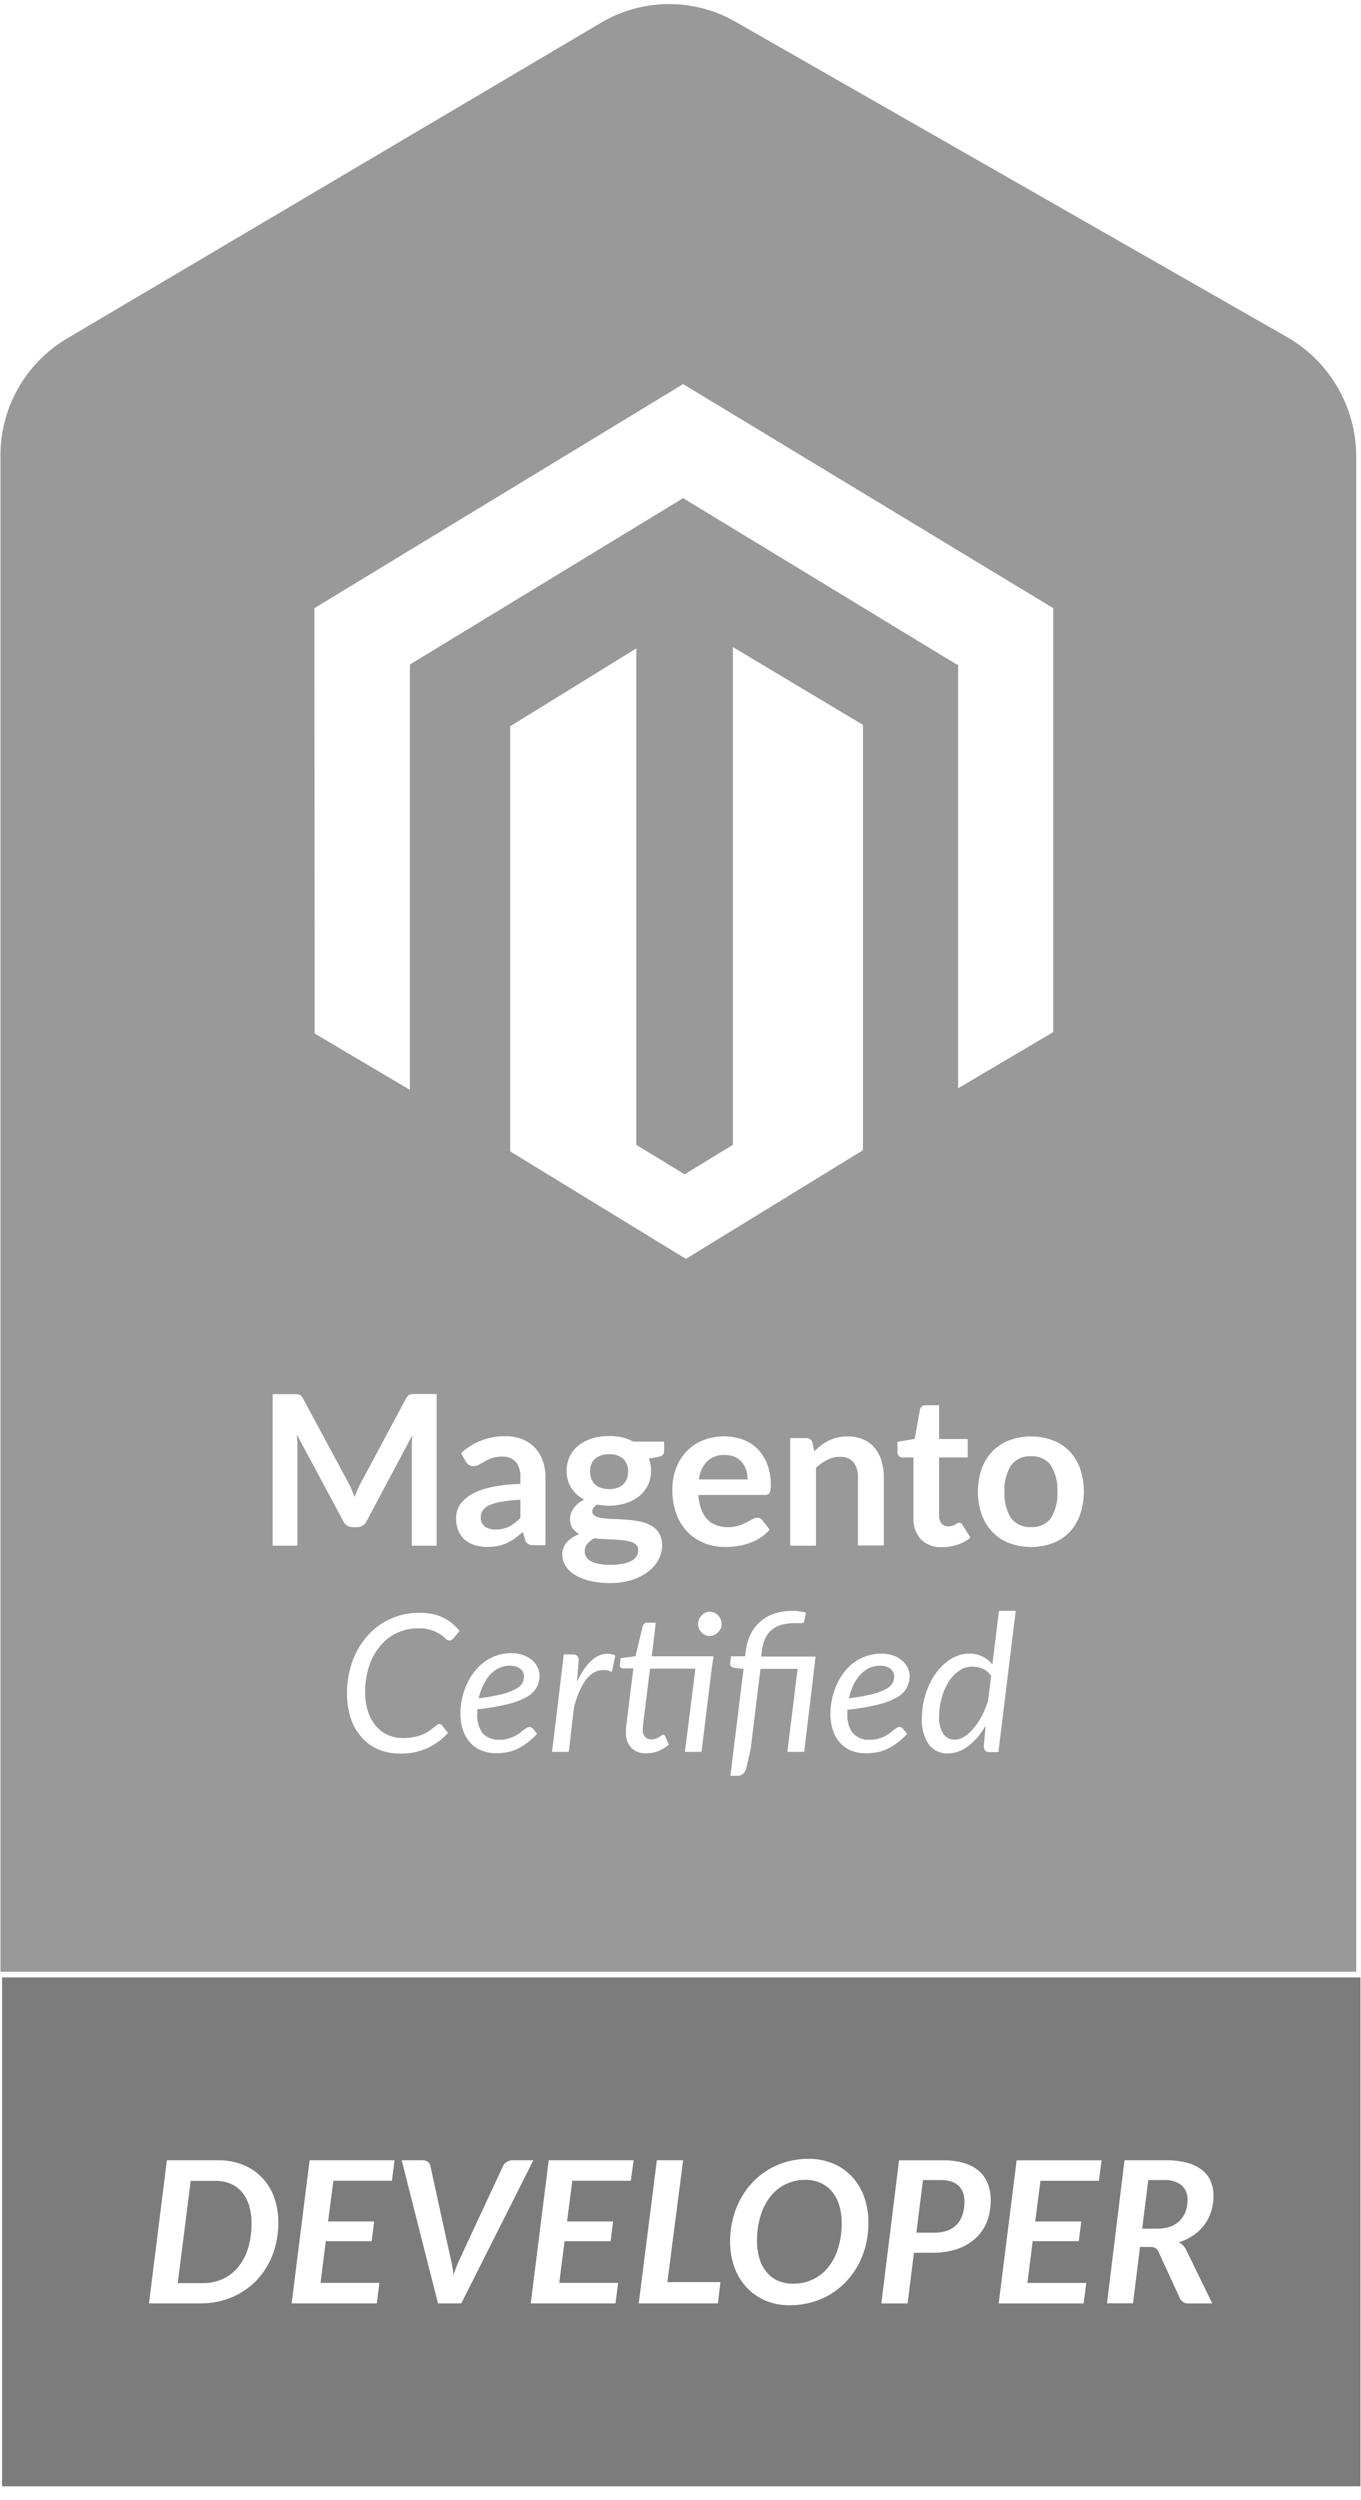 <?xml version="1.0" encoding="UTF-8"?>
<svg width="67px" height="123px" viewBox="0 0 67 123" version="1.1" xmlns="http://www.w3.org/2000/svg" xmlns:xlink="http://www.w3.org/1999/xlink">
    <!-- Generator: Sketch 52.5 (67469) - http://www.bohemiancoding.com/sketch -->
    <title>Magento-1-Backend-Developer</title>
    <desc>Created with Sketch.</desc>
    <g id="Page-1" stroke="none" stroke-width="1" fill="none" fill-rule="evenodd">
        <g id="Magento-1-Backend-Developer">
            <path d="M28.784,76.344 C28.784,76.435 28.808,76.524 28.854,76.602 C28.909,76.69 28.986,76.762 29.076,76.812 C29.2,76.877 29.332,76.923 29.47,76.947 C29.665,76.983 29.863,76.999 30.062,76.996 C30.268,76.998 30.473,76.98 30.675,76.941 C30.823,76.915 30.966,76.865 31.099,76.794 C31.199,76.741 31.283,76.663 31.343,76.566 C31.394,76.48 31.42,76.382 31.42,76.282 C31.425,76.187 31.393,76.094 31.33,76.023 C31.257,75.952 31.168,75.9 31.071,75.87 C30.95,75.831 30.825,75.805 30.698,75.793 C30.556,75.775 30.404,75.762 30.243,75.754 C30.083,75.746 29.92,75.736 29.749,75.731 C29.578,75.726 29.415,75.71 29.252,75.689 C29.122,75.76 29.006,75.853 28.911,75.966 C28.824,76.072 28.779,76.207 28.784,76.344 Z" id="Path" fill="#999999"></path>
            <path d="M43.633,83.096 C43.764,83.032 43.873,82.931 43.946,82.806 C43.995,82.704 44.021,82.593 44.021,82.48 C44.02,82.418 44.007,82.358 43.982,82.301 C43.956,82.238 43.915,82.181 43.863,82.136 C43.8,82.08 43.727,82.037 43.648,82.009 C43.544,81.974 43.435,81.957 43.325,81.96 C43.135,81.959 42.948,82 42.777,82.081 C42.609,82.166 42.458,82.281 42.332,82.42 C42.197,82.576 42.085,82.75 42,82.938 C41.908,83.138 41.837,83.348 41.788,83.564 C42.182,83.52 42.573,83.451 42.958,83.357 C43.193,83.299 43.42,83.212 43.633,83.096 Z" id="Path" fill="#999999"></path>
            <path d="M25.408,83.096 C25.539,83.032 25.648,82.931 25.721,82.806 C25.77,82.704 25.796,82.593 25.796,82.48 C25.795,82.419 25.783,82.358 25.76,82.301 C25.732,82.238 25.69,82.182 25.638,82.136 C25.576,82.08 25.503,82.037 25.424,82.009 C25.321,81.974 25.212,81.957 25.103,81.96 C24.913,81.958 24.724,82 24.552,82.081 C24.385,82.166 24.235,82.281 24.11,82.42 C23.974,82.575 23.863,82.75 23.779,82.938 C23.684,83.138 23.612,83.348 23.564,83.564 C23.958,83.521 24.348,83.451 24.733,83.357 C24.969,83.299 25.196,83.212 25.408,83.096 Z" id="Path" fill="#999999"></path>
            <path d="M29.984,71.558 C29.729,71.539 29.476,71.622 29.281,71.788 C29.12,71.954 29.036,72.179 29.048,72.409 C29.046,72.527 29.066,72.643 29.107,72.753 C29.144,72.857 29.203,72.952 29.281,73.03 C29.364,73.111 29.465,73.172 29.576,73.208 C29.842,73.295 30.129,73.295 30.396,73.208 C30.505,73.172 30.604,73.112 30.688,73.033 C30.765,72.955 30.825,72.861 30.861,72.758 C30.903,72.647 30.923,72.528 30.921,72.409 C30.933,72.179 30.849,71.954 30.688,71.788 C30.493,71.622 30.24,71.539 29.984,71.558 Z" id="Path" fill="#999999"></path>
            <path d="M50.762,71.656 C50.376,71.628 50.002,71.797 49.769,72.106 C49.534,72.495 49.422,72.946 49.448,73.4 C49.42,73.854 49.532,74.305 49.769,74.693 C50.004,74.999 50.377,75.166 50.762,75.138 C51.141,75.165 51.508,74.999 51.737,74.696 C51.971,74.307 52.082,73.856 52.053,73.403 C52.08,72.949 51.97,72.499 51.737,72.109 C51.511,71.802 51.143,71.631 50.762,71.656 Z" id="Path" fill="#999999"></path>
            <path d="M36.734,72.329 C36.69,72.189 36.619,72.058 36.524,71.946 C36.428,71.834 36.308,71.746 36.172,71.687 C36.015,71.622 35.846,71.589 35.676,71.592 C35.355,71.575 35.041,71.688 34.806,71.907 C34.581,72.152 34.44,72.463 34.405,72.795 L36.806,72.795 C36.806,72.637 36.782,72.479 36.734,72.329 Z" id="Path" fill="#999999"></path>
            <path d="M63.412,16.615 L36.333,1.143 C34.245,-0.114 31.633,-0.114 29.545,1.143 L3.252,16.683 C1.217,17.912 -0.013,20.129 0.023,22.506 L0.023,97.021 L66.765,97.021 L66.765,22.506 C66.779,20.084 65.501,17.839 63.412,16.615 Z M15.477,29.925 L33.629,18.9 L51.851,29.925 L51.851,50.785 L47.166,53.548 L47.166,32.698 L47.099,32.698 L33.629,24.511 L20.178,32.698 L20.178,53.626 L15.49,50.853 L15.477,29.925 Z M32.049,72.378 C32.057,72.864 31.838,73.325 31.456,73.625 C31.26,73.779 31.038,73.894 30.799,73.966 C30.536,74.049 30.261,74.09 29.984,74.088 C29.885,74.088 29.786,74.083 29.687,74.073 C29.589,74.073 29.496,74.047 29.402,74.031 C29.237,74.129 29.157,74.241 29.157,74.365 C29.155,74.465 29.212,74.556 29.302,74.6 C29.425,74.657 29.557,74.693 29.692,74.706 C29.875,74.729 30.059,74.742 30.243,74.745 C30.447,74.745 30.66,74.761 30.874,74.779 C31.087,74.794 31.299,74.824 31.508,74.867 C31.701,74.905 31.887,74.974 32.059,75.071 C32.22,75.16 32.354,75.291 32.447,75.449 C32.551,75.633 32.601,75.843 32.595,76.054 C32.594,76.292 32.534,76.525 32.421,76.734 C32.299,76.964 32.129,77.164 31.922,77.322 C31.681,77.506 31.41,77.646 31.12,77.736 C30.769,77.845 30.404,77.898 30.036,77.893 C29.688,77.898 29.34,77.859 29.001,77.777 C28.741,77.714 28.492,77.609 28.264,77.466 C28.085,77.355 27.935,77.203 27.827,77.022 C27.734,76.865 27.684,76.686 27.682,76.504 C27.676,76.276 27.756,76.054 27.907,75.883 C28.078,75.704 28.289,75.568 28.523,75.485 C28.388,75.419 28.273,75.32 28.187,75.198 C28.099,75.056 28.057,74.891 28.065,74.724 C28.065,74.641 28.079,74.558 28.106,74.479 C28.139,74.387 28.182,74.3 28.236,74.22 C28.298,74.134 28.37,74.056 28.45,73.987 C28.543,73.908 28.644,73.842 28.753,73.788 C28.496,73.654 28.278,73.455 28.122,73.211 C27.966,72.958 27.886,72.665 27.894,72.368 C27.886,71.881 28.106,71.418 28.489,71.118 C28.687,70.964 28.913,70.848 29.154,70.777 C29.425,70.695 29.707,70.654 29.99,70.658 C30.205,70.656 30.419,70.68 30.629,70.728 C30.819,70.771 31.003,70.839 31.174,70.932 L32.693,70.932 L32.693,71.405 C32.693,71.555 32.602,71.649 32.419,71.682 L31.945,71.77 C32.019,71.964 32.054,72.171 32.049,72.378 Z M25.116,56.653 L25.116,35.735 L31.324,31.904 L31.324,56.332 L33.702,57.783 L36.079,56.332 L36.079,31.839 L42.482,35.668 L42.482,56.596 L33.766,61.943 L25.116,56.653 Z M16.89,74.83 L14.613,70.588 C14.613,70.702 14.634,70.813 14.639,70.924 C14.644,71.036 14.639,71.134 14.639,71.227 L14.639,76.054 L13.421,76.054 L13.421,68.599 L14.455,68.599 L14.613,68.599 C14.655,68.601 14.696,68.61 14.735,68.625 C14.772,68.639 14.806,68.662 14.833,68.692 C14.866,68.73 14.895,68.771 14.918,68.816 L17.148,72.955 C17.205,73.064 17.26,73.177 17.309,73.294 C17.358,73.41 17.41,73.532 17.456,73.656 C17.505,73.529 17.555,73.397 17.606,73.286 C17.658,73.175 17.712,73.053 17.772,72.945 L19.989,68.811 C20.012,68.766 20.042,68.724 20.077,68.687 C20.105,68.657 20.139,68.634 20.178,68.619 C20.217,68.605 20.258,68.596 20.299,68.594 L20.46,68.594 L21.494,68.594 L21.494,76.054 L20.273,76.054 L20.273,71.235 C20.273,71.043 20.273,70.836 20.304,70.611 L18.054,74.838 C17.968,75.03 17.775,75.15 17.565,75.143 L17.368,75.143 C17.162,75.146 16.974,75.026 16.89,74.838 L16.89,74.83 Z M22.322,80.615 C22.299,80.646 22.27,80.672 22.237,80.692 C22.202,80.714 22.161,80.725 22.12,80.723 C22.05,80.716 21.985,80.682 21.939,80.628 C21.859,80.551 21.773,80.482 21.681,80.421 C21.357,80.21 20.975,80.105 20.589,80.121 C20.232,80.117 19.879,80.192 19.554,80.341 C19.236,80.488 18.954,80.703 18.729,80.972 C18.485,81.264 18.298,81.599 18.178,81.96 C18.038,82.381 17.97,82.823 17.976,83.266 C17.972,83.585 18.018,83.903 18.113,84.208 C18.193,84.466 18.323,84.705 18.494,84.914 C18.656,85.108 18.86,85.263 19.091,85.367 C19.323,85.472 19.574,85.525 19.828,85.522 C20.014,85.524 20.2,85.506 20.382,85.47 C20.528,85.44 20.67,85.398 20.809,85.344 C20.919,85.299 21.024,85.243 21.122,85.175 C21.21,85.113 21.285,85.056 21.349,85.007 L21.512,84.878 C21.545,84.848 21.587,84.83 21.631,84.826 C21.677,84.827 21.719,84.848 21.748,84.883 L22.056,85.266 C21.455,85.94 20.586,86.313 19.684,86.283 C19.308,86.289 18.936,86.215 18.592,86.065 C18.279,85.925 18.002,85.718 17.78,85.457 C17.547,85.186 17.371,84.87 17.262,84.529 C17.14,84.145 17.079,83.744 17.084,83.341 C17.077,82.79 17.17,82.242 17.358,81.724 C17.527,81.26 17.783,80.832 18.113,80.465 C18.757,79.752 19.675,79.35 20.635,79.357 C20.854,79.355 21.073,79.375 21.287,79.417 C21.473,79.455 21.653,79.515 21.823,79.598 C21.979,79.674 22.126,79.769 22.26,79.88 C22.391,79.994 22.513,80.117 22.625,80.25 L22.322,80.615 Z M23.747,85.271 C23.961,85.504 24.268,85.627 24.583,85.605 C24.719,85.607 24.855,85.591 24.987,85.558 C25.096,85.528 25.202,85.489 25.305,85.442 C25.396,85.4 25.483,85.349 25.563,85.289 L25.757,85.139 C25.809,85.096 25.863,85.058 25.92,85.023 C25.965,84.993 26.017,84.977 26.071,84.976 C26.134,84.977 26.194,85.007 26.233,85.056 L26.44,85.315 C26.294,85.47 26.136,85.614 25.967,85.744 C25.82,85.858 25.662,85.956 25.496,86.039 C25.338,86.118 25.17,86.176 24.997,86.213 C24.81,86.25 24.621,86.268 24.43,86.267 C24.178,86.271 23.927,86.224 23.693,86.13 C23.482,86.042 23.293,85.908 23.14,85.739 C22.982,85.561 22.864,85.352 22.79,85.126 C22.704,84.867 22.662,84.595 22.666,84.322 C22.666,84.075 22.692,83.829 22.744,83.587 C22.796,83.348 22.872,83.115 22.971,82.891 C23.069,82.673 23.191,82.466 23.336,82.275 C23.476,82.09 23.641,81.925 23.828,81.787 C24.013,81.648 24.219,81.539 24.438,81.463 C24.668,81.382 24.911,81.342 25.155,81.344 C25.369,81.339 25.582,81.374 25.783,81.448 C25.943,81.506 26.09,81.594 26.218,81.706 C26.328,81.806 26.416,81.928 26.477,82.063 C26.528,82.179 26.557,82.304 26.559,82.431 C26.561,82.63 26.517,82.826 26.43,83.005 C26.324,83.204 26.162,83.369 25.964,83.478 C25.671,83.644 25.356,83.767 25.028,83.846 C24.524,83.969 24.011,84.056 23.494,84.104 C23.494,84.138 23.494,84.172 23.494,84.205 L23.494,84.306 C23.465,84.652 23.557,84.997 23.755,85.281 L23.747,85.271 Z M26.852,76.033 L26.283,76.033 C26.186,76.038 26.091,76.02 26.003,75.979 C25.927,75.928 25.873,75.851 25.851,75.762 L25.737,75.379 C25.613,75.492 25.482,75.599 25.346,75.697 C25.221,75.785 25.087,75.861 24.948,75.925 C24.807,75.989 24.66,76.037 24.508,76.067 C24.338,76.102 24.164,76.118 23.991,76.116 C23.781,76.118 23.573,76.087 23.372,76.026 C23.193,75.974 23.027,75.886 22.883,75.767 C22.745,75.644 22.636,75.491 22.565,75.319 C22.486,75.121 22.448,74.909 22.451,74.696 C22.452,74.56 22.475,74.424 22.519,74.295 C22.567,74.157 22.641,74.028 22.736,73.917 C22.851,73.786 22.985,73.672 23.132,73.578 C23.318,73.461 23.517,73.367 23.727,73.299 C23.994,73.213 24.269,73.149 24.547,73.108 C24.901,73.053 25.259,73.023 25.618,73.017 L25.618,72.707 C25.639,72.429 25.559,72.154 25.393,71.931 C25.224,71.752 24.984,71.657 24.738,71.672 C24.563,71.667 24.388,71.692 24.221,71.744 C24.096,71.788 23.976,71.842 23.861,71.907 L23.582,72.07 C23.495,72.117 23.398,72.141 23.3,72.14 C23.22,72.142 23.141,72.118 23.075,72.073 C23.015,72.028 22.964,71.973 22.925,71.91 L22.697,71.501 C23.294,70.951 24.08,70.653 24.891,70.668 C25.175,70.664 25.457,70.716 25.721,70.821 C25.955,70.915 26.166,71.059 26.34,71.242 C26.511,71.429 26.641,71.649 26.722,71.889 C26.813,72.154 26.857,72.432 26.854,72.712 L26.852,76.033 Z M30.122,82.265 C29.757,82.094 29.325,82.166 29.035,82.446 C28.722,82.728 28.466,83.243 28.259,83.983 L28,86.2 L27.178,86.2 L27.755,81.406 L28.197,81.406 C28.275,81.396 28.353,81.423 28.41,81.478 C28.466,81.532 28.494,81.61 28.487,81.688 L28.406,82.744 C28.518,82.497 28.655,82.263 28.815,82.045 C28.942,81.867 29.098,81.71 29.276,81.582 C29.423,81.476 29.593,81.407 29.772,81.38 C29.949,81.357 30.128,81.384 30.29,81.458 L30.122,82.265 Z M35.037,82.105 L34.535,86.2 L33.717,86.2 L34.235,82.105 L32,82.105 L31.705,84.469 C31.689,84.598 31.676,84.702 31.668,84.782 C31.661,84.862 31.65,84.924 31.645,84.971 C31.64,85.018 31.645,85.051 31.645,85.069 C31.644,85.084 31.644,85.099 31.645,85.113 C31.634,85.243 31.675,85.371 31.759,85.47 C31.84,85.55 31.951,85.593 32.064,85.587 C32.139,85.588 32.214,85.575 32.284,85.55 C32.341,85.53 32.395,85.504 32.447,85.473 L32.561,85.395 C32.585,85.374 32.615,85.361 32.646,85.359 C32.668,85.357 32.689,85.364 32.706,85.377 C32.724,85.396 32.74,85.416 32.752,85.439 L32.926,85.84 C32.774,85.978 32.599,86.086 32.408,86.161 C32.22,86.235 32.019,86.274 31.816,86.275 C31.55,86.287 31.29,86.194 31.092,86.016 C30.905,85.82 30.806,85.557 30.817,85.287 C30.817,85.268 30.817,85.243 30.817,85.214 C30.817,85.186 30.817,85.139 30.817,85.082 C30.817,85.025 30.817,84.953 30.838,84.86 C30.859,84.767 30.861,84.65 30.879,84.503 L31.18,82.094 L30.662,82.094 C30.62,82.096 30.579,82.079 30.551,82.048 C30.52,82.009 30.508,81.959 30.517,81.911 L30.554,81.59 L31.283,81.494 L31.643,80.004 C31.656,79.96 31.681,79.919 31.715,79.888 C31.751,79.858 31.796,79.842 31.842,79.844 L32.284,79.844 L32.082,81.499 L35.127,81.499 L35.037,82.105 Z M35.474,80.136 C35.441,80.207 35.395,80.271 35.339,80.325 C35.285,80.38 35.221,80.424 35.15,80.454 C35.081,80.485 35.006,80.501 34.931,80.501 C34.857,80.501 34.785,80.485 34.718,80.454 C34.65,80.424 34.589,80.38 34.537,80.325 C34.485,80.27 34.442,80.206 34.411,80.136 C34.379,80.063 34.363,79.985 34.364,79.906 C34.364,79.827 34.38,79.748 34.411,79.676 C34.441,79.604 34.485,79.539 34.54,79.484 C34.592,79.428 34.654,79.382 34.724,79.35 C34.79,79.318 34.862,79.302 34.936,79.301 C35.012,79.301 35.087,79.317 35.156,79.35 C35.226,79.379 35.29,79.423 35.342,79.479 C35.397,79.535 35.442,79.601 35.474,79.673 C35.506,79.747 35.522,79.826 35.523,79.906 C35.527,79.988 35.514,80.07 35.484,80.146 L35.474,80.136 Z M34.674,75.927 C34.364,75.81 34.083,75.625 33.852,75.387 C33.609,75.133 33.421,74.832 33.301,74.502 C33.159,74.11 33.091,73.695 33.099,73.278 C33.097,72.932 33.157,72.588 33.275,72.262 C33.385,71.955 33.556,71.674 33.777,71.434 C34.004,71.194 34.28,71.005 34.586,70.88 C35.22,70.622 35.926,70.605 36.571,70.834 C36.844,70.935 37.092,71.093 37.298,71.299 C37.506,71.515 37.668,71.771 37.774,72.052 C37.893,72.378 37.951,72.722 37.944,73.069 C37.954,73.201 37.934,73.334 37.885,73.457 C37.829,73.531 37.738,73.569 37.647,73.558 L34.377,73.558 C34.39,73.798 34.439,74.035 34.522,74.261 C34.586,74.446 34.687,74.616 34.819,74.761 C34.943,74.887 35.093,74.985 35.259,75.048 C35.44,75.114 35.631,75.146 35.823,75.143 C36.003,75.148 36.183,75.123 36.356,75.071 C36.49,75.029 36.621,74.975 36.747,74.911 C36.86,74.854 36.956,74.799 37.041,74.753 C37.115,74.707 37.2,74.682 37.287,74.68 C37.381,74.674 37.471,74.718 37.523,74.797 L37.89,75.262 C37.752,75.423 37.592,75.562 37.414,75.676 C37.242,75.784 37.058,75.87 36.866,75.935 C36.677,76.002 36.482,76.05 36.283,76.077 C36.094,76.105 35.903,76.119 35.712,76.119 C35.361,76.122 35.013,76.061 34.685,75.938 L34.674,75.927 Z M39.589,86.2 L38.762,86.2 L39.264,82.115 L37.437,82.115 L36.956,86.05 L36.734,87.028 C36.707,87.126 36.654,87.215 36.581,87.286 C36.501,87.35 36.401,87.382 36.299,87.377 L35.958,87.377 L36.604,82.12 L36.141,82.063 C36.086,82.053 36.035,82.029 35.991,81.994 C35.954,81.957 35.938,81.905 35.947,81.854 L35.986,81.499 L36.682,81.499 L36.715,81.241 C36.745,80.962 36.821,80.69 36.941,80.436 C37.052,80.201 37.209,79.989 37.401,79.813 C37.601,79.634 37.834,79.496 38.087,79.407 C38.379,79.307 38.686,79.259 38.995,79.264 C39.051,79.264 39.108,79.264 39.17,79.264 L39.354,79.285 C39.413,79.291 39.472,79.301 39.53,79.314 C39.579,79.322 39.628,79.335 39.675,79.352 L39.589,79.779 C39.585,79.807 39.568,79.831 39.543,79.844 C39.515,79.858 39.484,79.866 39.452,79.867 C39.409,79.872 39.364,79.872 39.32,79.867 L39.145,79.867 C38.915,79.863 38.686,79.891 38.464,79.95 C38.285,80 38.12,80.088 37.978,80.209 C37.841,80.326 37.733,80.473 37.662,80.638 C37.58,80.834 37.527,81.042 37.504,81.254 L37.471,81.512 L40.151,81.512 L39.589,86.2 Z M40.169,72.213 L40.169,76.054 L38.899,76.054 L38.899,70.761 L39.675,70.761 C39.824,70.751 39.961,70.847 40.001,70.992 L40.086,71.411 C40.194,71.305 40.307,71.206 40.425,71.113 C40.542,71.023 40.667,70.946 40.8,70.883 C40.936,70.818 41.078,70.767 41.224,70.733 C41.386,70.695 41.552,70.677 41.718,70.679 C41.985,70.672 42.249,70.723 42.495,70.826 C42.709,70.919 42.9,71.06 43.053,71.237 C43.208,71.424 43.323,71.639 43.392,71.871 C43.472,72.133 43.512,72.407 43.509,72.681 L43.509,76.044 L42.236,76.044 L42.236,72.691 C42.253,72.424 42.175,72.159 42.016,71.944 C41.843,71.758 41.594,71.663 41.341,71.685 C41.126,71.683 40.913,71.735 40.723,71.835 C40.52,71.936 40.333,72.066 40.169,72.223 L40.169,72.213 Z M41.98,85.271 C42.193,85.504 42.5,85.627 42.815,85.605 C42.951,85.607 43.087,85.591 43.219,85.558 C43.328,85.528 43.434,85.489 43.537,85.442 C43.624,85.399 43.706,85.348 43.783,85.289 L43.977,85.139 C44.028,85.096 44.083,85.058 44.14,85.023 C44.184,84.993 44.236,84.977 44.29,84.976 C44.353,84.977 44.412,85.007 44.45,85.056 L44.66,85.315 C44.513,85.47 44.355,85.614 44.186,85.744 C44.039,85.858 43.882,85.956 43.716,86.039 C43.556,86.118 43.388,86.176 43.214,86.213 C43.028,86.25 42.839,86.268 42.65,86.267 C42.396,86.276 42.144,86.233 41.907,86.143 C41.696,86.055 41.507,85.922 41.354,85.752 C41.196,85.575 41.077,85.366 41.005,85.139 C40.918,84.88 40.876,84.608 40.88,84.335 C40.881,84.088 40.907,83.841 40.958,83.6 C41.009,83.361 41.085,83.127 41.186,82.904 C41.282,82.685 41.405,82.478 41.55,82.288 C41.69,82.103 41.856,81.938 42.042,81.799 C42.23,81.664 42.437,81.559 42.658,81.486 C42.888,81.405 43.13,81.365 43.374,81.367 C43.588,81.363 43.801,81.398 44.003,81.471 C44.162,81.529 44.31,81.617 44.437,81.73 C44.547,81.83 44.635,81.951 44.696,82.087 C44.748,82.202 44.776,82.327 44.779,82.454 C44.78,82.653 44.736,82.849 44.649,83.028 C44.542,83.228 44.379,83.392 44.181,83.502 C43.888,83.668 43.573,83.792 43.245,83.869 C42.741,83.993 42.229,84.079 41.713,84.128 C41.713,84.161 41.713,84.195 41.713,84.229 C41.713,84.262 41.713,84.296 41.713,84.329 C41.691,84.668 41.785,85.004 41.98,85.281 L41.98,85.271 Z M44.968,74.665 L44.968,71.713 L44.427,71.713 C44.362,71.716 44.3,71.691 44.254,71.646 C44.202,71.593 44.176,71.521 44.181,71.447 L44.181,70.942 L45.03,70.803 L45.288,69.359 C45.3,69.296 45.335,69.24 45.387,69.201 C45.439,69.161 45.504,69.141 45.57,69.145 L46.23,69.145 L46.23,70.808 L47.64,70.808 L47.64,71.713 L46.23,71.713 L46.23,74.577 C46.222,74.716 46.265,74.853 46.352,74.962 C46.435,75.057 46.557,75.108 46.683,75.102 C46.75,75.103 46.817,75.094 46.882,75.074 C46.93,75.057 46.976,75.037 47.022,75.014 L47.125,74.955 C47.153,74.937 47.185,74.927 47.218,74.926 C47.252,74.925 47.284,74.935 47.311,74.955 C47.341,74.98 47.367,75.008 47.389,75.04 L47.769,75.658 C47.581,75.815 47.364,75.934 47.13,76.007 C46.89,76.087 46.638,76.128 46.385,76.126 C45.994,76.152 45.609,76.011 45.327,75.738 C45.071,75.441 44.942,75.056 44.968,74.665 Z M49.151,86.21 L48.711,86.21 C48.627,86.22 48.544,86.188 48.488,86.125 C48.448,86.063 48.429,85.991 48.431,85.918 L48.522,84.909 C48.408,85.108 48.276,85.297 48.129,85.473 C47.996,85.632 47.846,85.776 47.681,85.902 C47.534,86.018 47.37,86.112 47.195,86.179 C47.03,86.244 46.855,86.277 46.678,86.277 C46.304,86.295 45.946,86.127 45.72,85.83 C45.471,85.446 45.352,84.993 45.382,84.536 C45.381,84.276 45.408,84.016 45.462,83.76 C45.514,83.507 45.591,83.259 45.692,83.021 C45.787,82.788 45.907,82.567 46.049,82.361 C46.183,82.169 46.341,81.995 46.52,81.843 C46.688,81.698 46.877,81.579 47.081,81.492 C47.281,81.408 47.496,81.365 47.712,81.365 C47.936,81.362 48.157,81.41 48.359,81.505 C48.551,81.598 48.72,81.733 48.853,81.9 L49.179,79.262 L50.002,79.262 L49.151,86.21 Z M53.171,74.525 C53.06,74.844 52.884,75.137 52.653,75.384 C52.422,75.624 52.141,75.81 51.831,75.93 C51.138,76.185 50.378,76.185 49.686,75.93 C49.373,75.811 49.091,75.625 48.858,75.384 C48.624,75.137 48.444,74.845 48.328,74.525 C48.076,73.793 48.076,72.997 48.328,72.264 C48.443,71.946 48.624,71.655 48.858,71.411 C49.092,71.173 49.374,70.988 49.686,70.87 C50.378,70.615 51.138,70.615 51.831,70.87 C52.141,70.989 52.421,71.173 52.653,71.411 C52.884,71.655 53.06,71.946 53.171,72.264 C53.419,72.997 53.419,73.792 53.171,74.525 Z" id="Shape" fill="#999999" fill-rule="nonzero"></path>
            <path d="M48.375,82.107 C48.21,82.04 48.035,82.006 47.857,82.006 C47.615,82.004 47.378,82.083 47.185,82.229 C46.976,82.384 46.8,82.579 46.667,82.803 C46.523,83.05 46.414,83.315 46.344,83.592 C46.27,83.871 46.232,84.158 46.23,84.446 C46.211,84.746 46.281,85.045 46.432,85.305 C46.558,85.497 46.776,85.609 47.006,85.6 C47.169,85.597 47.328,85.548 47.464,85.457 C47.634,85.352 47.785,85.219 47.911,85.064 C48.066,84.879 48.202,84.679 48.315,84.467 C48.444,84.223 48.552,83.97 48.638,83.709 L48.794,82.464 C48.69,82.308 48.545,82.185 48.375,82.107 Z" id="Path" fill="#999999"></path>
            <path d="M24.089,74.062 C23.96,74.118 23.849,74.208 23.766,74.321 C23.701,74.413 23.666,74.524 23.667,74.636 C23.649,74.819 23.723,74.998 23.864,75.115 C24.017,75.217 24.198,75.268 24.381,75.26 C24.615,75.265 24.847,75.216 25.059,75.118 C25.269,75.008 25.458,74.863 25.618,74.688 L25.618,73.796 C25.307,73.807 24.998,73.839 24.692,73.891 C24.484,73.922 24.282,73.98 24.089,74.062 Z" id="Path" fill="#999999"></path>
            <path d="M57.281,107.27 L56.526,107.27 L56.228,109.66 L56.968,109.66 C57.195,109.665 57.422,109.629 57.636,109.551 C57.811,109.487 57.969,109.383 58.099,109.249 C58.223,109.121 58.316,108.967 58.373,108.799 C58.433,108.62 58.463,108.433 58.461,108.245 C58.476,107.975 58.37,107.712 58.171,107.529 C57.917,107.335 57.6,107.243 57.281,107.27 Z" id="Path" fill="#7D7C7C"></path>
            <path d="M40.961,107.839 C40.808,107.656 40.616,107.51 40.399,107.412 C40.163,107.308 39.907,107.256 39.649,107.259 C39.312,107.255 38.978,107.329 38.674,107.474 C38.381,107.617 38.124,107.825 37.924,108.082 C37.704,108.366 37.54,108.689 37.44,109.034 C37.321,109.434 37.262,109.849 37.266,110.265 C37.264,110.559 37.304,110.851 37.385,111.132 C37.457,111.375 37.576,111.6 37.735,111.797 C37.885,111.98 38.075,112.125 38.291,112.221 C38.529,112.323 38.785,112.373 39.044,112.369 C39.384,112.374 39.72,112.3 40.027,112.154 C40.32,112.012 40.577,111.806 40.779,111.551 C40.999,111.271 41.163,110.951 41.263,110.609 C41.382,110.208 41.439,109.791 41.434,109.373 C41.438,109.08 41.397,108.787 41.312,108.506 C41.241,108.263 41.121,108.036 40.961,107.839 Z" id="Path" fill="#7D7C7C"></path>
            <path d="M47.205,107.565 C47.102,107.468 46.98,107.394 46.846,107.347 C46.679,107.292 46.504,107.266 46.328,107.27 L45.436,107.27 L45.112,109.857 L46.01,109.857 C46.236,109.862 46.461,109.823 46.672,109.743 C46.848,109.674 47.006,109.565 47.133,109.425 C47.253,109.285 47.342,109.121 47.392,108.944 C47.453,108.745 47.482,108.538 47.479,108.33 C47.481,108.182 47.457,108.034 47.41,107.893 C47.368,107.769 47.298,107.657 47.205,107.565 Z" id="Path" fill="#7D7C7C"></path>
            <path d="M0.101,97.297 L0.101,122.338 L66.972,122.338 L66.972,97.297 L0.101,97.297 Z M13.416,110.956 C13.236,111.427 12.963,111.858 12.614,112.221 C12.268,112.576 11.853,112.856 11.395,113.044 C10.908,113.244 10.385,113.344 9.859,113.339 L7.334,113.339 L8.216,106.295 L10.746,106.295 C11.168,106.289 11.588,106.367 11.98,106.525 C12.331,106.667 12.648,106.883 12.908,107.159 C13.169,107.435 13.368,107.763 13.496,108.121 C13.636,108.513 13.706,108.928 13.703,109.345 C13.709,109.895 13.611,110.442 13.416,110.956 Z M19.293,107.303 L16.411,107.303 L16.152,109.306 L18.421,109.306 L18.297,110.276 L16.039,110.276 L15.78,112.33 L18.677,112.33 L18.548,113.339 L14.357,113.339 L15.242,106.295 L19.422,106.295 L19.293,107.303 Z M21.562,113.339 L19.774,106.295 L20.809,106.295 C20.902,106.292 20.993,106.32 21.067,106.375 C21.13,106.428 21.173,106.501 21.189,106.582 L22.151,110.979 C22.188,111.117 22.221,111.264 22.25,111.424 C22.278,111.585 22.307,111.753 22.33,111.929 C22.387,111.753 22.446,111.585 22.514,111.424 C22.581,111.264 22.648,111.117 22.715,110.979 L24.762,106.582 C24.801,106.501 24.862,106.434 24.937,106.385 C25.02,106.325 25.12,106.294 25.222,106.295 L26.257,106.295 L22.708,113.339 L21.562,113.339 Z M31.055,107.303 L28.174,107.303 L27.915,109.306 L30.184,109.306 L30.059,110.276 L27.791,110.276 L27.532,112.33 L30.429,112.33 L30.3,113.339 L26.127,113.339 L27.012,106.295 L31.193,106.295 L31.055,107.303 Z M35.342,113.339 L31.443,113.339 L32.336,106.295 L33.629,106.295 L32.853,112.291 L35.466,112.291 L35.342,113.339 Z M42.624,110.459 C42.54,110.801 42.414,111.132 42.249,111.442 C42.086,111.744 41.884,112.022 41.649,112.27 C41.418,112.511 41.157,112.721 40.873,112.894 C40.582,113.069 40.269,113.202 39.941,113.289 C39.598,113.384 39.244,113.431 38.888,113.429 C38.467,113.436 38.048,113.355 37.66,113.191 C37.308,113.038 36.992,112.812 36.734,112.529 C36.473,112.242 36.273,111.905 36.146,111.538 C36.008,111.141 35.939,110.723 35.942,110.302 C35.94,109.927 35.985,109.553 36.074,109.189 C36.158,108.848 36.285,108.518 36.452,108.209 C36.768,107.614 37.239,107.114 37.815,106.763 C38.106,106.588 38.419,106.454 38.746,106.364 C39.09,106.27 39.445,106.223 39.802,106.225 C40.224,106.218 40.644,106.3 41.033,106.465 C41.386,106.616 41.702,106.84 41.962,107.122 C42.22,107.411 42.419,107.747 42.546,108.113 C42.685,108.512 42.754,108.931 42.751,109.352 C42.754,109.725 42.711,110.097 42.624,110.459 Z M48.602,109.277 C48.484,109.59 48.299,109.873 48.059,110.105 C47.799,110.348 47.49,110.534 47.154,110.651 C46.746,110.79 46.317,110.856 45.886,110.847 L44.991,110.847 L44.68,113.341 L43.387,113.341 L44.259,106.297 L46.442,106.297 C46.798,106.29 47.152,106.339 47.492,106.442 C47.758,106.523 48.004,106.66 48.214,106.843 C48.4,107.012 48.543,107.222 48.633,107.456 C48.726,107.704 48.773,107.967 48.77,108.232 C48.777,108.587 48.72,108.94 48.602,109.275 L48.602,109.277 Z M54.099,107.306 L51.22,107.306 L50.961,109.308 L53.23,109.308 L53.106,110.278 L50.837,110.278 L50.579,112.332 L53.476,112.332 L53.346,113.341 L49.164,113.341 L50.048,106.297 L54.229,106.297 L54.099,107.306 Z M58.238,110.483 C58.303,110.552 58.357,110.631 58.399,110.716 L59.679,113.341 L58.523,113.341 C58.336,113.36 58.158,113.255 58.083,113.083 L57.03,110.798 C57,110.724 56.949,110.66 56.883,110.615 C56.803,110.574 56.714,110.556 56.624,110.56 L56.122,110.56 L55.776,113.336 L54.495,113.336 L55.359,106.295 L57.398,106.295 C57.756,106.288 58.114,106.332 58.461,106.424 C58.725,106.495 58.972,106.618 59.188,106.786 C59.371,106.931 59.515,107.121 59.604,107.337 C59.696,107.561 59.741,107.801 59.739,108.043 C59.741,108.307 59.702,108.569 59.622,108.819 C59.548,109.054 59.435,109.274 59.289,109.471 C59.138,109.672 58.957,109.847 58.75,109.989 C58.53,110.139 58.287,110.254 58.031,110.33 C58.108,110.37 58.178,110.42 58.241,110.48 L58.238,110.483 Z" id="Shape" fill="#7D7C7C" fill-rule="nonzero"></path>
            <path d="M11.918,107.873 C11.769,107.692 11.581,107.55 11.367,107.456 C11.13,107.354 10.874,107.304 10.617,107.309 L9.388,107.309 L8.751,112.34 L9.985,112.34 C10.324,112.345 10.66,112.276 10.968,112.136 C11.262,112 11.522,111.8 11.726,111.549 C11.947,111.274 12.113,110.958 12.213,110.62 C12.331,110.219 12.389,109.802 12.383,109.383 C12.386,109.094 12.346,108.805 12.264,108.527 C12.194,108.288 12.076,108.065 11.918,107.873 Z" id="Path" fill="#7D7C7C"></path>
        </g>
    </g>
</svg>